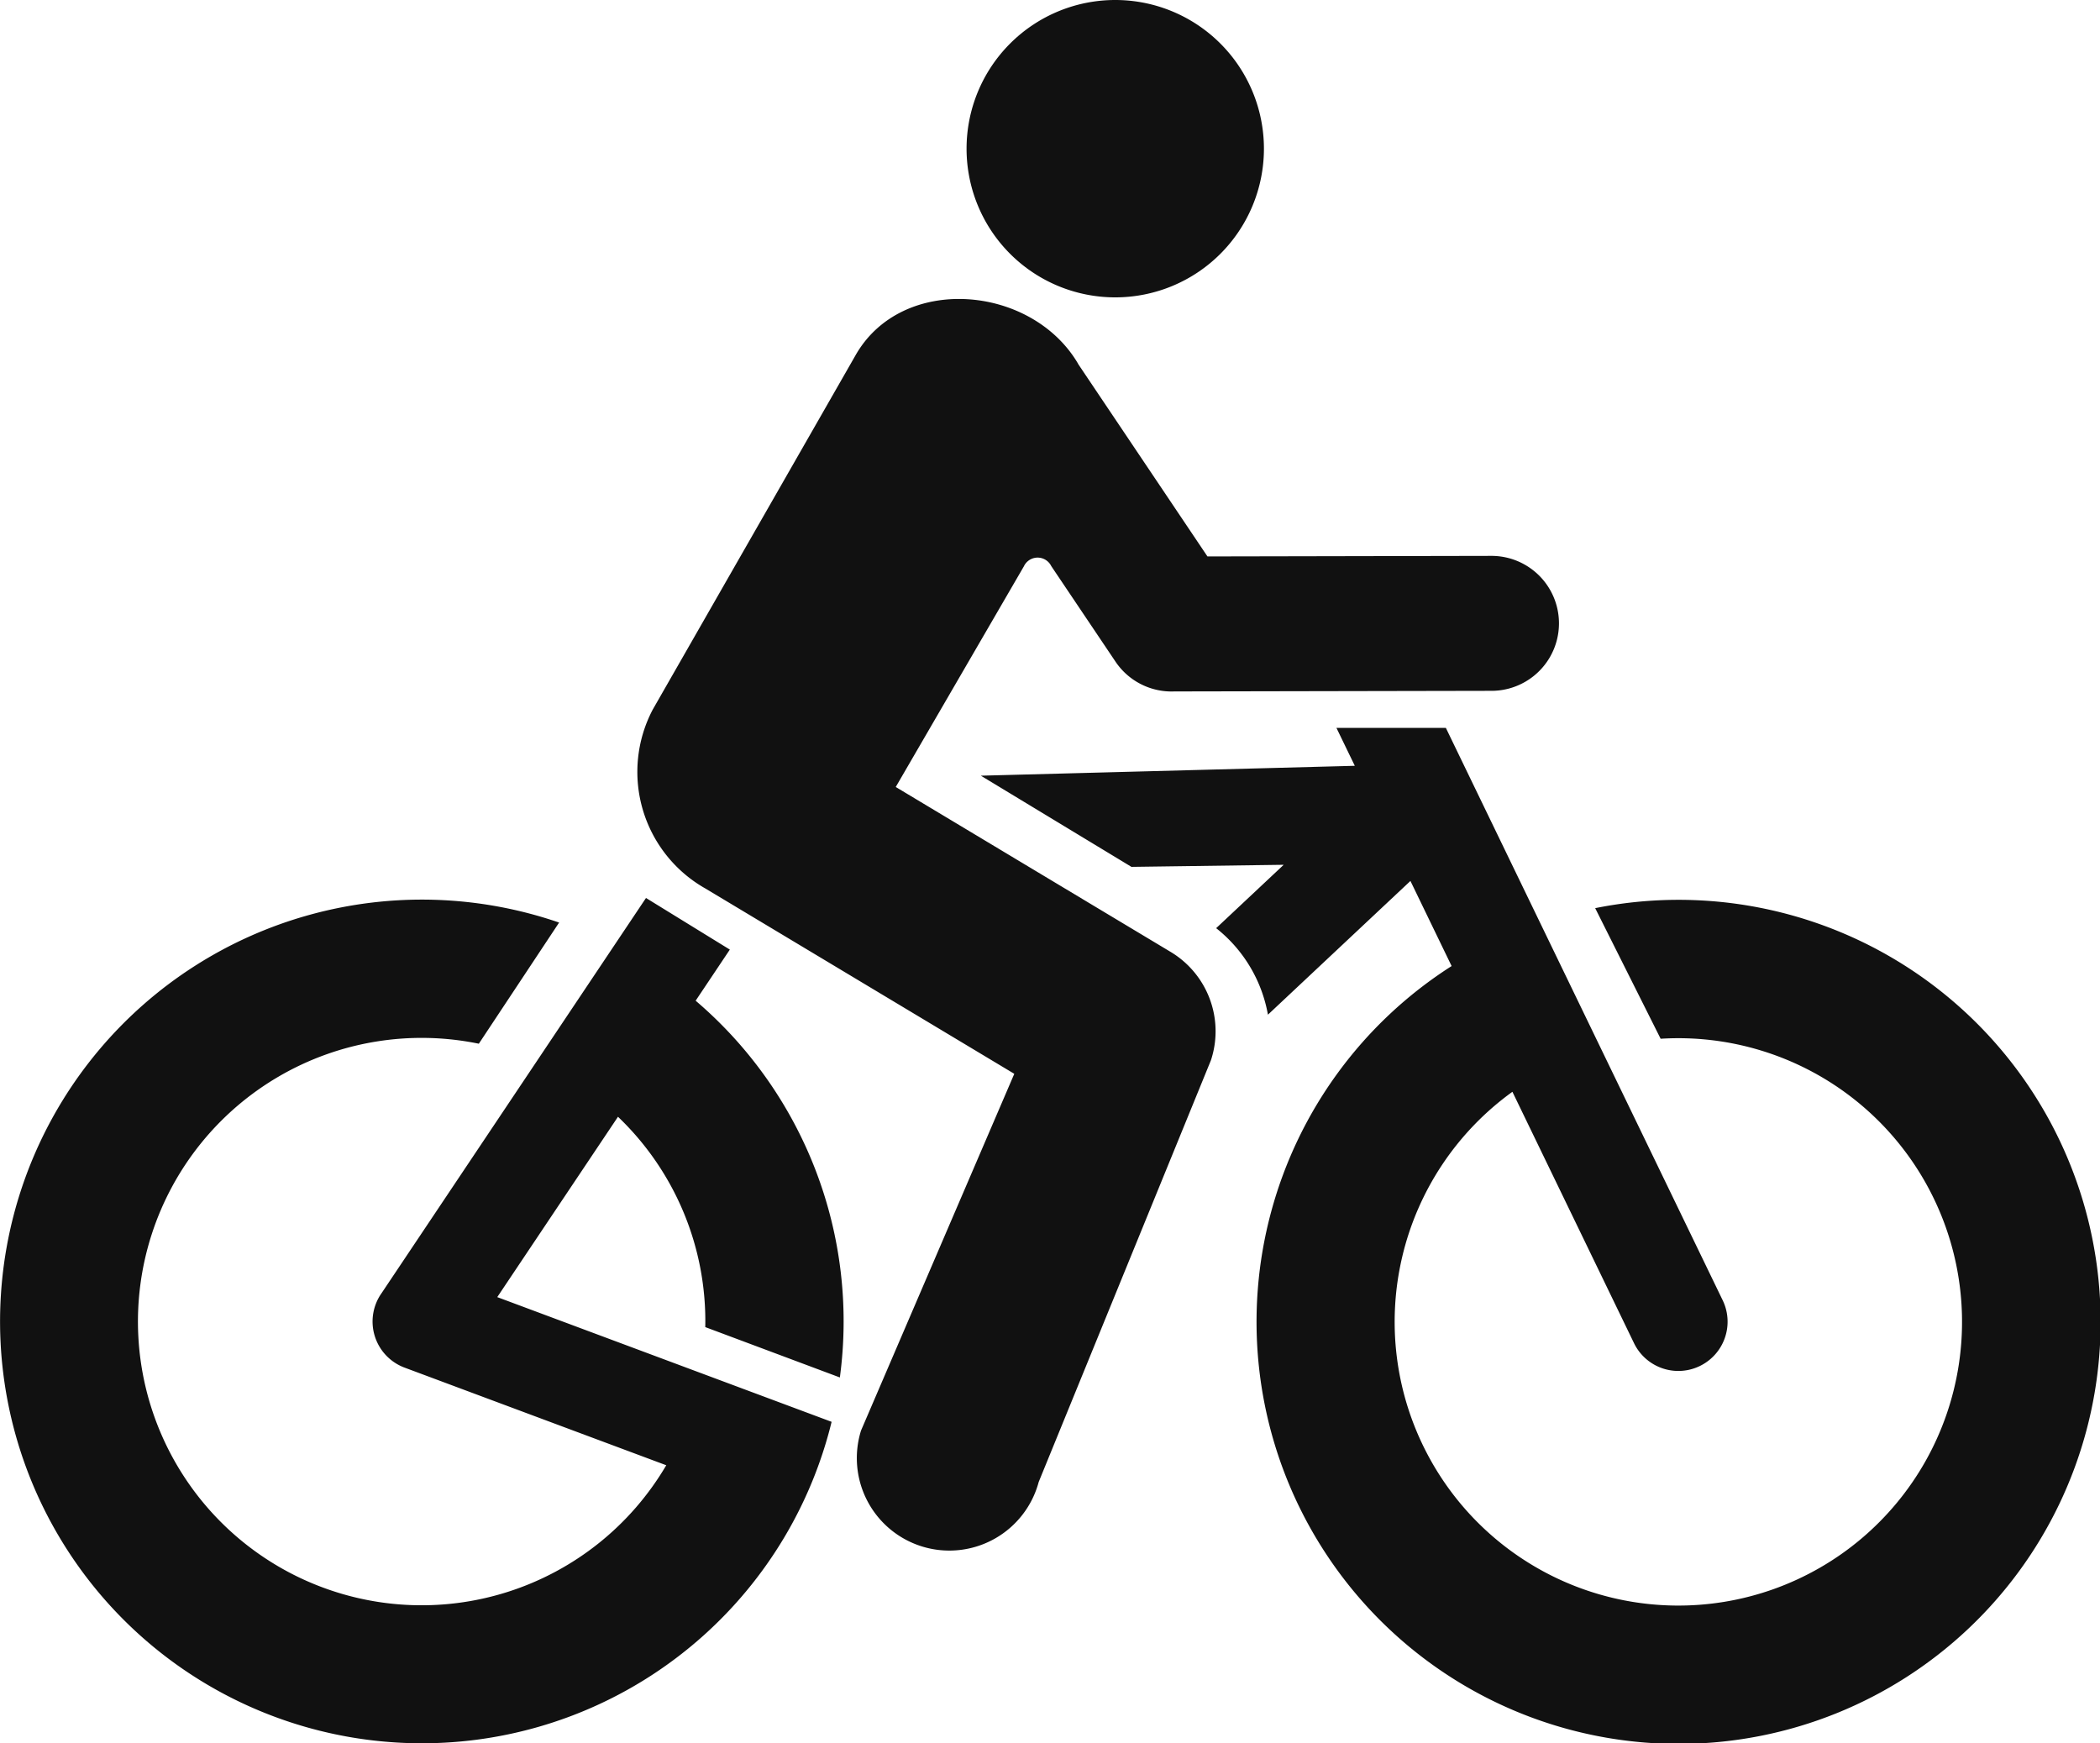 <svg xmlns="http://www.w3.org/2000/svg" width="41.454" height="34.413" viewBox="0 0 41.454 34.413"><path d="M752.463,483.877a2.935,2.935,0,1,1-2.935,2.935,2.935,2.935,0,0,1,2.935-2.935Zm-.73,7.186c-.916-1.571-3.485-1.787-4.4-.167l-4,6.988a2.644,2.644,0,0,0,1.043,3.534l6.094,3.656-3.025,7.041a1.826,1.826,0,1,0,3.507,1.016l3.4-8.325a1.827,1.827,0,0,0-.8-2.141l-5.422-3.253,2.529-4.355a.3.3,0,0,1,.541-.005l1.266,1.883a1.333,1.333,0,0,0,1.161.591l6.263-.012a1.332,1.332,0,0,0,0-2.664l-5.607.011-2.553-3.8Zm4.05,9.885-3,.041-2.973-1.8,7.382-.195-.363-.749h2.16l5.465,11.3a.972.972,0,0,1-1.751.845l-2.4-4.961a5.6,5.6,0,1,0,2.926-1.047l-1.292-2.578a8.331,8.331,0,1,1-2.834,1.143l-.813-1.68-2.813,2.64a2.8,2.8,0,0,0-1.022-1.708l1.33-1.248Zm-14.3,1.143L739.9,504.48a5.6,5.6,0,1,0,3.7,8.321l-5.165-1.927a.971.971,0,0,1-.454-1.471l5.219-7.8,1.655,1.019-.675,1.009a8.317,8.317,0,0,1,2.847,7.437l-2.657-.994a5.578,5.578,0,0,0-1.723-4.152l-2.383,3.56,6.6,2.462a8.327,8.327,0,1,1-5.377-9.855Z" transform="translate(-730.448 -483.877)" fill="#111" fill-rule="evenodd"/></svg>
